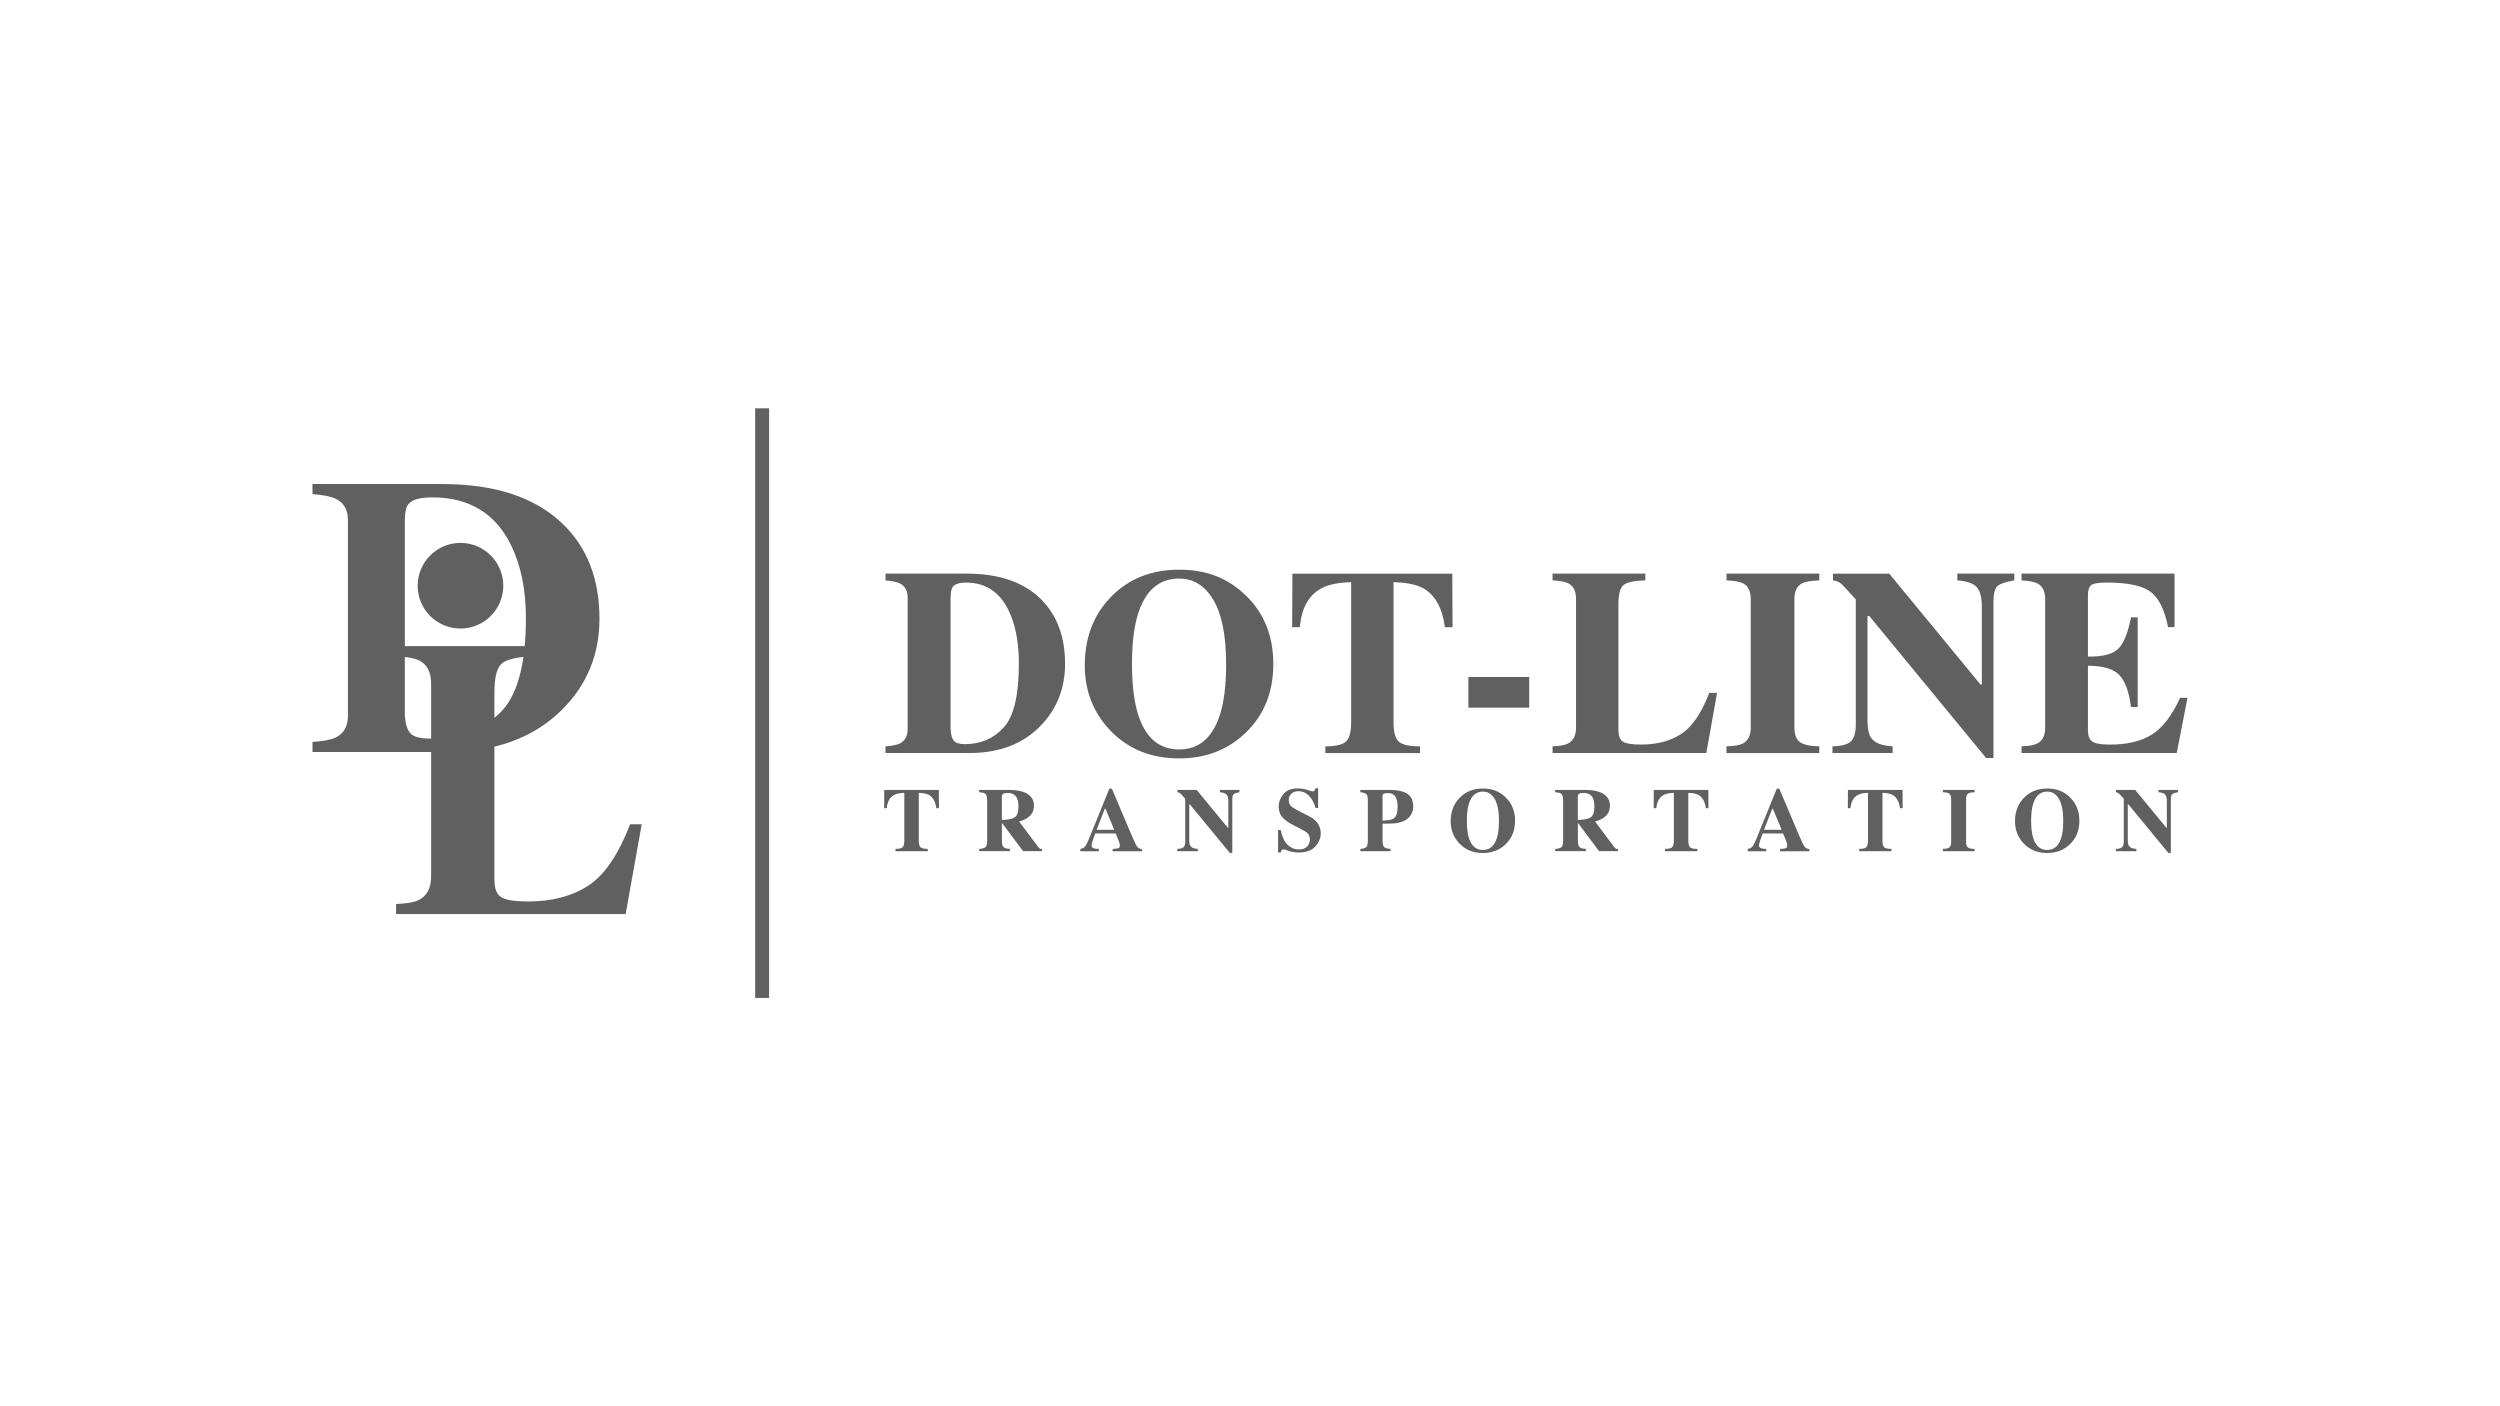 <?xml version="1.0" encoding="UTF-8"?>
<svg id="a" data-name="LOGOS" xmlns="http://www.w3.org/2000/svg" viewBox="0 0 800 450">
  <path d="M283.36,238.82c2.13-.14,3.66-.44,4.6-.91,1.66-.86,2.49-2.42,2.49-4.69v-41.9c0-2.18-.79-3.71-2.36-4.56-.91-.5-2.49-.84-4.73-1.04v-2.16h25.97c10.48,0,18.47,2.79,23.98,8.38,5.01,5.09,7.51,11.92,7.51,20.49,0,7.69-2.52,14.2-7.55,19.54-5.67,6-13.36,9-23.07,9h-26.84v-2.16ZM305.16,236.96c.57.77,1.78,1.16,3.63,1.16,5.03,0,9.17-1.78,12.4-5.33,3.24-3.55,4.85-10.38,4.85-20.47,0-6-.87-11.16-2.61-15.47-2.82-6.94-7.58-10.42-14.27-10.42-2.21,0-3.65.47-4.31,1.41-.44.61-.66,1.79-.66,3.53v41.82c.08,1.74.41,3,.97,3.78ZM398.71,190.58c5.83,5.67,8.75,12.97,8.75,21.91s-2.92,16.23-8.75,21.9c-5.7,5.53-12.82,8.3-21.37,8.3-9.07,0-16.47-3.03-22.2-9.08-5.34-5.7-8.01-12.58-8.01-20.66,0-8.9,2.79-16.22,8.38-21.94,5.64-5.81,12.92-8.71,21.82-8.71s15.7,2.76,21.37,8.3ZM390.45,228.49c1.27-4.09,1.91-9.43,1.91-16.01,0-9.05-1.35-15.86-4.05-20.45s-6.36-6.89-10.99-6.89c-6.42,0-10.83,3.83-13.21,11.49-1.25,4.07-1.87,9.35-1.87,15.85s.64,11.95,1.91,16.01c2.35,7.55,6.74,11.33,13.17,11.33s10.75-3.78,13.13-11.33ZM413.58,183.57h51.15l.08,17.13h-2.45c-.8-6.13-3.1-10.28-6.89-12.44-2.13-1.19-5.31-1.84-9.54-1.96v44.76c0,3.13.54,5.2,1.64,6.23,1.09,1.03,3.37,1.54,6.83,1.54v2.16h-30.29v-2.16c3.32,0,5.53-.52,6.62-1.56,1.09-1.04,1.64-3.11,1.64-6.21v-44.76c-4.15.11-7.33.76-9.54,1.96-4.06,2.22-6.36,6.37-6.89,12.44h-2.45l.08-17.13ZM469.88,216.63h19.46v9.83h-19.46v-9.83ZM496.82,238.82c2.32-.08,3.98-.39,4.98-.91,1.69-.89,2.53-2.58,2.53-5.07v-41.15c0-2.47-.8-4.13-2.41-4.99-.94-.52-2.64-.85-5.1-.99v-2.16h29.7v2.16c-3.46.11-5.76.59-6.91,1.44s-1.72,2.96-1.72,6.31v40.15c0,1.88.49,3.13,1.47,3.74.98.61,2.9.91,5.75.91,5.12,0,9.41-1.13,12.88-3.38,3.47-2.25,6.46-6.64,8.98-13.17h2.49l-3.44,19.25h-49.2v-2.16ZM552.48,238.82c2.41-.05,4.13-.35,5.19-.87,1.71-.89,2.57-2.59,2.57-5.1v-41.15c0-2.5-.82-4.18-2.45-5.03-.99-.52-2.76-.84-5.31-.95v-2.16h29.7v2.16c-2.66.11-4.48.41-5.48.91-1.66.85-2.49,2.54-2.49,5.07v41.15c0,2.38.66,3.97,1.99,4.77,1.33.8,3.32,1.2,5.97,1.2v2.16h-29.7v-2.16ZM586.39,238.82c3.15-.08,5.19-.68,6.1-1.8.91-1.12,1.37-2.77,1.37-4.96v-40.24c-2.6-2.9-4.2-4.61-4.81-5.12-.61-.51-1.44-.84-2.49-.97v-2.16h18l29.21,35.49h.41v-24.96c0-2.88-.52-4.93-1.57-6.16-1.04-1.23-3.14-1.97-6.27-2.22v-2.16h18.25v2.16c-2.65.44-4.43,1.03-5.33,1.77-.9.74-1.35,2.41-1.35,4.99v50.07h-2.36l-37.38-45.43h-.58v33.31c0,2.61.36,4.46,1.08,5.54,1.13,1.75,3.46,2.7,6.97,2.83v2.16h-19.25v-2.16ZM646.9,240.98v-2.16c2.43-.08,4.16-.41,5.19-.99,1.58-.89,2.36-2.54,2.36-4.98v-41.15c0-2.47-.82-4.13-2.45-4.99-.94-.52-2.64-.85-5.1-.99v-2.16h48.95v17.13h-2.07c-1.08-5.48-2.91-9.22-5.5-11.24-2.59-2.02-7.3-3.03-14.12-3.03-2.6,0-4.25.27-4.96.81s-1.06,1.61-1.06,3.22v19.66c4.84.06,8.12-.82,9.83-2.63,1.71-1.81,3.03-5.12,3.94-9.94h2.16v28.71h-2.16c-.61-4.84-1.85-8.25-3.71-10.23-1.87-1.98-5.22-2.97-10.06-2.97v20.58c0,1.8.46,3.02,1.39,3.67.93.65,2.83.97,5.7.97,5.42,0,9.85-1.05,13.28-3.15,3.43-2.1,6.47-6.04,9.13-11.82h2.36l-3.44,17.67h-49.66ZM282.96,252.78h17.47l.03,5.85h-.84c-.27-2.09-1.06-3.51-2.35-4.25-.73-.41-1.81-.63-3.26-.67v15.29c0,1.07.19,1.78.56,2.13.37.35,1.15.52,2.33.52v.74h-10.34v-.74c1.13,0,1.89-.18,2.26-.53.37-.35.56-1.06.56-2.12v-15.29c-1.42.04-2.5.26-3.26.67-1.39.76-2.17,2.17-2.35,4.25h-.84l.03-5.85ZM313.34,271.65c.98-.05,1.65-.23,2.01-.55.36-.32.54-1.02.54-2.1v-12.84c0-1.12-.21-1.85-.64-2.19-.28-.22-.92-.38-1.91-.46v-.74h9.34c1.94,0,3.51.2,4.7.61,2.32.82,3.49,2.3,3.49,4.43,0,1.58-.61,2.82-1.83,3.73-.93.68-1.91,1.11-2.95,1.3l6.17,8.26c.16.23.33.38.51.45.18.07.4.12.67.13v.69h-6.05l-6.77-9.07h-.01v5.68c0,1.02.17,1.71.51,2.06.34.35,1.02.55,2.04.59v.74h-9.81v-.74ZM324.67,261.58c.82-.51,1.23-1.67,1.23-3.51,0-1.13-.15-2.01-.47-2.66-.54-1.11-1.52-1.66-2.95-1.66-.78,0-1.28.1-1.52.29s-.36.51-.36.96v7.38c1.9-.03,3.26-.29,4.07-.8ZM345.67,271.65c.7-.05,1.26-.36,1.69-.95.27-.37.67-1.18,1.18-2.44l6.45-15.88h.81l6.47,15.25c.73,1.71,1.27,2.81,1.63,3.31.36.5.87.73,1.53.72v.74h-9.39v-.74c.94-.04,1.57-.12,1.86-.24.3-.12.45-.44.45-.94,0-.23-.07-.57-.23-1.03-.09-.27-.22-.6-.38-.99l-.74-1.76h-6.51c-.43,1.15-.7,1.9-.82,2.25-.25.75-.38,1.29-.38,1.63,0,.42.28.72.84.91.33.1.83.16,1.49.17v.74h-5.92v-.74ZM356.56,265.54l-2.79-6.72h-.24l-2.62,6.72h5.66ZM376.73,271.65c1.08-.03,1.77-.24,2.08-.62.31-.38.47-.94.47-1.69v-13.74c-.89-.99-1.43-1.58-1.64-1.75-.21-.17-.49-.29-.85-.33v-.74h6.15l9.98,12.12h.14v-8.52c0-.98-.18-1.69-.54-2.11s-1.07-.67-2.14-.76v-.74h6.24v.74c-.91.15-1.51.35-1.82.61-.31.25-.46.82-.46,1.7v17.1h-.81l-12.77-15.51h-.2v11.38c0,.89.12,1.52.37,1.89.39.6,1.18.92,2.38.97v.74h-6.57v-.74ZM408.97,265.61h.84c.46,2.17,1.21,3.74,2.24,4.73,1.03.99,2.21,1.48,3.54,1.48s2.21-.34,2.76-1.01c.54-.67.82-1.39.82-2.13,0-.87-.29-1.58-.85-2.13-.38-.36-1.14-.83-2.29-1.4l-1.85-.94c-1.83-.93-3.13-1.84-3.88-2.75-.76-.91-1.13-2.03-1.13-3.36,0-1.42.5-2.74,1.5-3.97,1-1.23,2.53-1.84,4.59-1.84,1.05,0,2.06.16,3.05.48.98.32,1.54.48,1.68.48.32,0,.53-.09.66-.28.12-.18.22-.43.29-.73h.86v6.32h-.81c-.38-1.47-1.04-2.73-2-3.78-.96-1.06-2.12-1.59-3.48-1.59-.96,0-1.72.27-2.28.8-.56.54-.84,1.18-.84,1.95,0,.92.26,1.6.78,2.06.51.46,1.67,1.15,3.45,2.04l2.14,1.08c.96.48,1.72,1.02,2.29,1.6,1.06,1.1,1.59,2.43,1.59,3.99,0,1.46-.57,2.84-1.71,4.14-1.14,1.3-2.96,1.95-5.47,1.95-.57,0-1.16-.05-1.75-.16s-1.17-.28-1.75-.5l-.56-.21c-.13-.04-.25-.07-.37-.09-.12-.02-.22-.03-.31-.03-.3,0-.5.09-.61.26s-.21.42-.29.74h-.84v-7.18ZM435.3,271.65c.95-.07,1.59-.27,1.92-.6.32-.34.49-1.02.49-2.05v-12.84c0-1.09-.17-1.78-.5-2.06-.33-.29-.97-.48-1.91-.59v-.74h9.34c2.48,0,4.36.4,5.65,1.21,1.29.8,1.94,2.18,1.94,4.14,0,.95-.25,1.85-.76,2.68-.51.84-1.34,1.51-2.5,2.02-.88.36-1.76.58-2.64.65-.88.08-2.18.11-3.91.11v5.41c0,1.07.18,1.77.54,2.1s1.03.51,2.01.55v.74h-9.66v-.74ZM445.87,261.99c.92-.59,1.37-1.85,1.37-3.78,0-1.32-.22-2.39-.67-3.2s-1.29-1.22-2.55-1.22c-.58,0-.99.07-1.24.2s-.37.4-.37.8v7.79c1.73-.03,2.88-.23,3.46-.59ZM481.83,255.17c1.99,1.94,2.99,4.43,2.99,7.48s-1,5.54-2.99,7.48c-1.94,1.89-4.38,2.83-7.3,2.83-3.1,0-5.63-1.03-7.58-3.1-1.82-1.95-2.73-4.3-2.73-7.06,0-3.04.95-5.54,2.86-7.5,1.93-1.98,4.41-2.97,7.45-2.97s5.36.94,7.3,2.83ZM479.02,268.12c.44-1.4.65-3.22.65-5.47,0-3.09-.46-5.42-1.38-6.99-.92-1.57-2.17-2.35-3.75-2.35-2.19,0-3.7,1.31-4.51,3.93-.43,1.39-.64,3.19-.64,5.41s.22,4.08.65,5.47c.81,2.58,2.3,3.87,4.5,3.87s3.67-1.29,4.48-3.87ZM497.65,271.65c.98-.05,1.65-.23,2.01-.55.36-.32.54-1.02.54-2.1v-12.84c0-1.12-.21-1.85-.64-2.19-.28-.22-.92-.38-1.91-.46v-.74h9.34c1.94,0,3.51.2,4.7.61,2.32.82,3.49,2.3,3.49,4.43,0,1.58-.61,2.82-1.83,3.73-.93.68-1.91,1.11-2.95,1.3l6.17,8.26c.16.23.33.38.51.45.18.07.4.12.67.13v.69h-6.05l-6.77-9.07h-.01v5.68c0,1.02.17,1.71.51,2.06.34.35,1.02.55,2.04.59v.74h-9.81v-.74ZM508.97,261.58c.82-.51,1.23-1.67,1.23-3.51,0-1.13-.15-2.01-.47-2.66-.54-1.11-1.52-1.66-2.95-1.66-.78,0-1.28.1-1.52.29s-.36.51-.36.96v7.38c1.9-.03,3.26-.29,4.07-.8ZM529.21,252.78h17.47l.03,5.85h-.84c-.27-2.09-1.06-3.51-2.35-4.25-.73-.41-1.81-.63-3.26-.67v15.29c0,1.07.19,1.78.56,2.13.37.35,1.15.52,2.33.52v.74h-10.34v-.74c1.13,0,1.89-.18,2.26-.53.37-.35.56-1.06.56-2.12v-15.29c-1.42.04-2.5.26-3.26.67-1.39.76-2.17,2.17-2.35,4.25h-.84l.03-5.85ZM559.24,271.65c.7-.05,1.26-.36,1.69-.95.27-.37.67-1.18,1.18-2.44l6.45-15.88h.81l6.47,15.25c.73,1.71,1.27,2.81,1.63,3.31.36.5.87.73,1.53.72v.74h-9.39v-.74c.94-.04,1.57-.12,1.86-.24.3-.12.45-.44.45-.94,0-.23-.07-.57-.23-1.03-.09-.27-.22-.6-.38-.99l-.74-1.76h-6.51c-.43,1.15-.7,1.9-.82,2.25-.25.75-.38,1.29-.38,1.63,0,.42.28.72.84.91.33.1.83.16,1.49.17v.74h-5.92v-.74ZM570.13,265.54l-2.79-6.72h-.24l-2.62,6.72h5.66ZM591.34,252.78h17.47l.03,5.85h-.84c-.27-2.09-1.06-3.51-2.35-4.25-.73-.41-1.81-.63-3.26-.67v15.29c0,1.07.19,1.78.56,2.13.37.35,1.15.52,2.33.52v.74h-10.34v-.74c1.13,0,1.89-.18,2.26-.53.37-.35.56-1.06.56-2.12v-15.29c-1.42.04-2.5.26-3.26.67-1.39.76-2.17,2.17-2.35,4.25h-.84l.03-5.85ZM621.72,271.65c.82-.02,1.41-.12,1.77-.3.59-.3.88-.88.88-1.74v-14.06c0-.85-.28-1.43-.84-1.72-.34-.18-.94-.29-1.81-.32v-.74h10.15v.74c-.91.04-1.53.14-1.87.31-.57.29-.85.87-.85,1.73v14.06c0,.81.23,1.36.68,1.63.45.27,1.13.41,2.04.41v.74h-10.15v-.74ZM662.41,255.17c1.99,1.94,2.99,4.43,2.99,7.48s-1,5.54-2.99,7.48c-1.94,1.89-4.38,2.83-7.3,2.83-3.1,0-5.63-1.03-7.58-3.1-1.82-1.95-2.73-4.3-2.73-7.06,0-3.04.95-5.54,2.86-7.5,1.93-1.98,4.41-2.97,7.45-2.97s5.36.94,7.3,2.83ZM659.59,268.12c.44-1.4.65-3.22.65-5.47,0-3.09-.46-5.42-1.38-6.99-.92-1.57-2.17-2.35-3.75-2.35-2.19,0-3.7,1.31-4.51,3.93-.43,1.39-.64,3.19-.64,5.41s.22,4.08.65,5.47c.81,2.58,2.3,3.87,4.5,3.87s3.67-1.29,4.48-3.87ZM677.06,271.65c1.08-.03,1.77-.24,2.08-.62.31-.38.47-.94.47-1.69v-13.74c-.89-.99-1.43-1.58-1.64-1.75-.21-.17-.49-.29-.85-.33v-.74h6.15l9.98,12.12h.14v-8.52c0-.98-.18-1.69-.54-2.11s-1.07-.67-2.14-.76v-.74h6.24v.74c-.91.15-1.51.35-1.82.61-.31.25-.46.82-.46,1.7v17.1h-.81l-12.77-15.51h-.2v11.38c0,.89.12,1.52.37,1.89.39.6,1.18.92,2.38.97v.74h-6.57v-.74ZM100,237.41c3.4-.21,5.86-.67,7.37-1.37,2.65-1.28,3.97-3.61,3.97-7v-62.57c0-3.25-1.25-5.53-3.78-6.8-1.46-.75-3.97-1.27-7.56-1.55v-3.23h41.5c16.76,0,29.53,4.18,38.33,12.52,8.01,7.59,12,17.8,12,30.6,0,11.49-4.02,21.2-12.06,29.18-9.07,8.96-21.35,13.44-36.87,13.44h-42.9v-3.22ZM131.28,234.62c1.01,1.15,3.15,1.73,6.44,1.73,8.92,0,16.24-2.66,21.98-7.96,5.74-5.31,8.59-15.5,8.59-30.57,0-8.97-1.54-16.66-4.63-23.11-4.99-10.36-13.43-15.55-25.29-15.55-3.92,0-6.46.7-7.63,2.11-.79.9-1.19,2.66-1.19,5.26v62.43c.15,2.61.72,4.48,1.73,5.64ZM126.75,289.28c3.46-.12,5.95-.58,7.43-1.37,2.51-1.32,3.78-3.85,3.78-7.56v-61.44c0-3.69-1.2-6.17-3.6-7.44-1.4-.78-3.94-1.28-7.61-1.48v-3.23h44.35v3.23c-5.17.16-8.6.89-10.32,2.16-1.71,1.27-2.57,4.41-2.57,9.42v59.95c0,2.82.73,4.67,2.2,5.59,1.47.9,4.33,1.36,8.58,1.36,7.63,0,14.05-1.68,19.23-5.04,5.19-3.37,9.66-9.93,13.41-19.67h3.72l-5.14,28.74h-73.46v-3.22ZM147.35,173.73c-7.57,0-13.7,6.13-13.7,13.7s6.13,13.7,13.7,13.7,13.7-6.13,13.7-13.7-6.13-13.7-13.7-13.7ZM246.11,130.67h-4.46v188.67h4.46v-188.67Z" fill="#606060"/>
</svg>